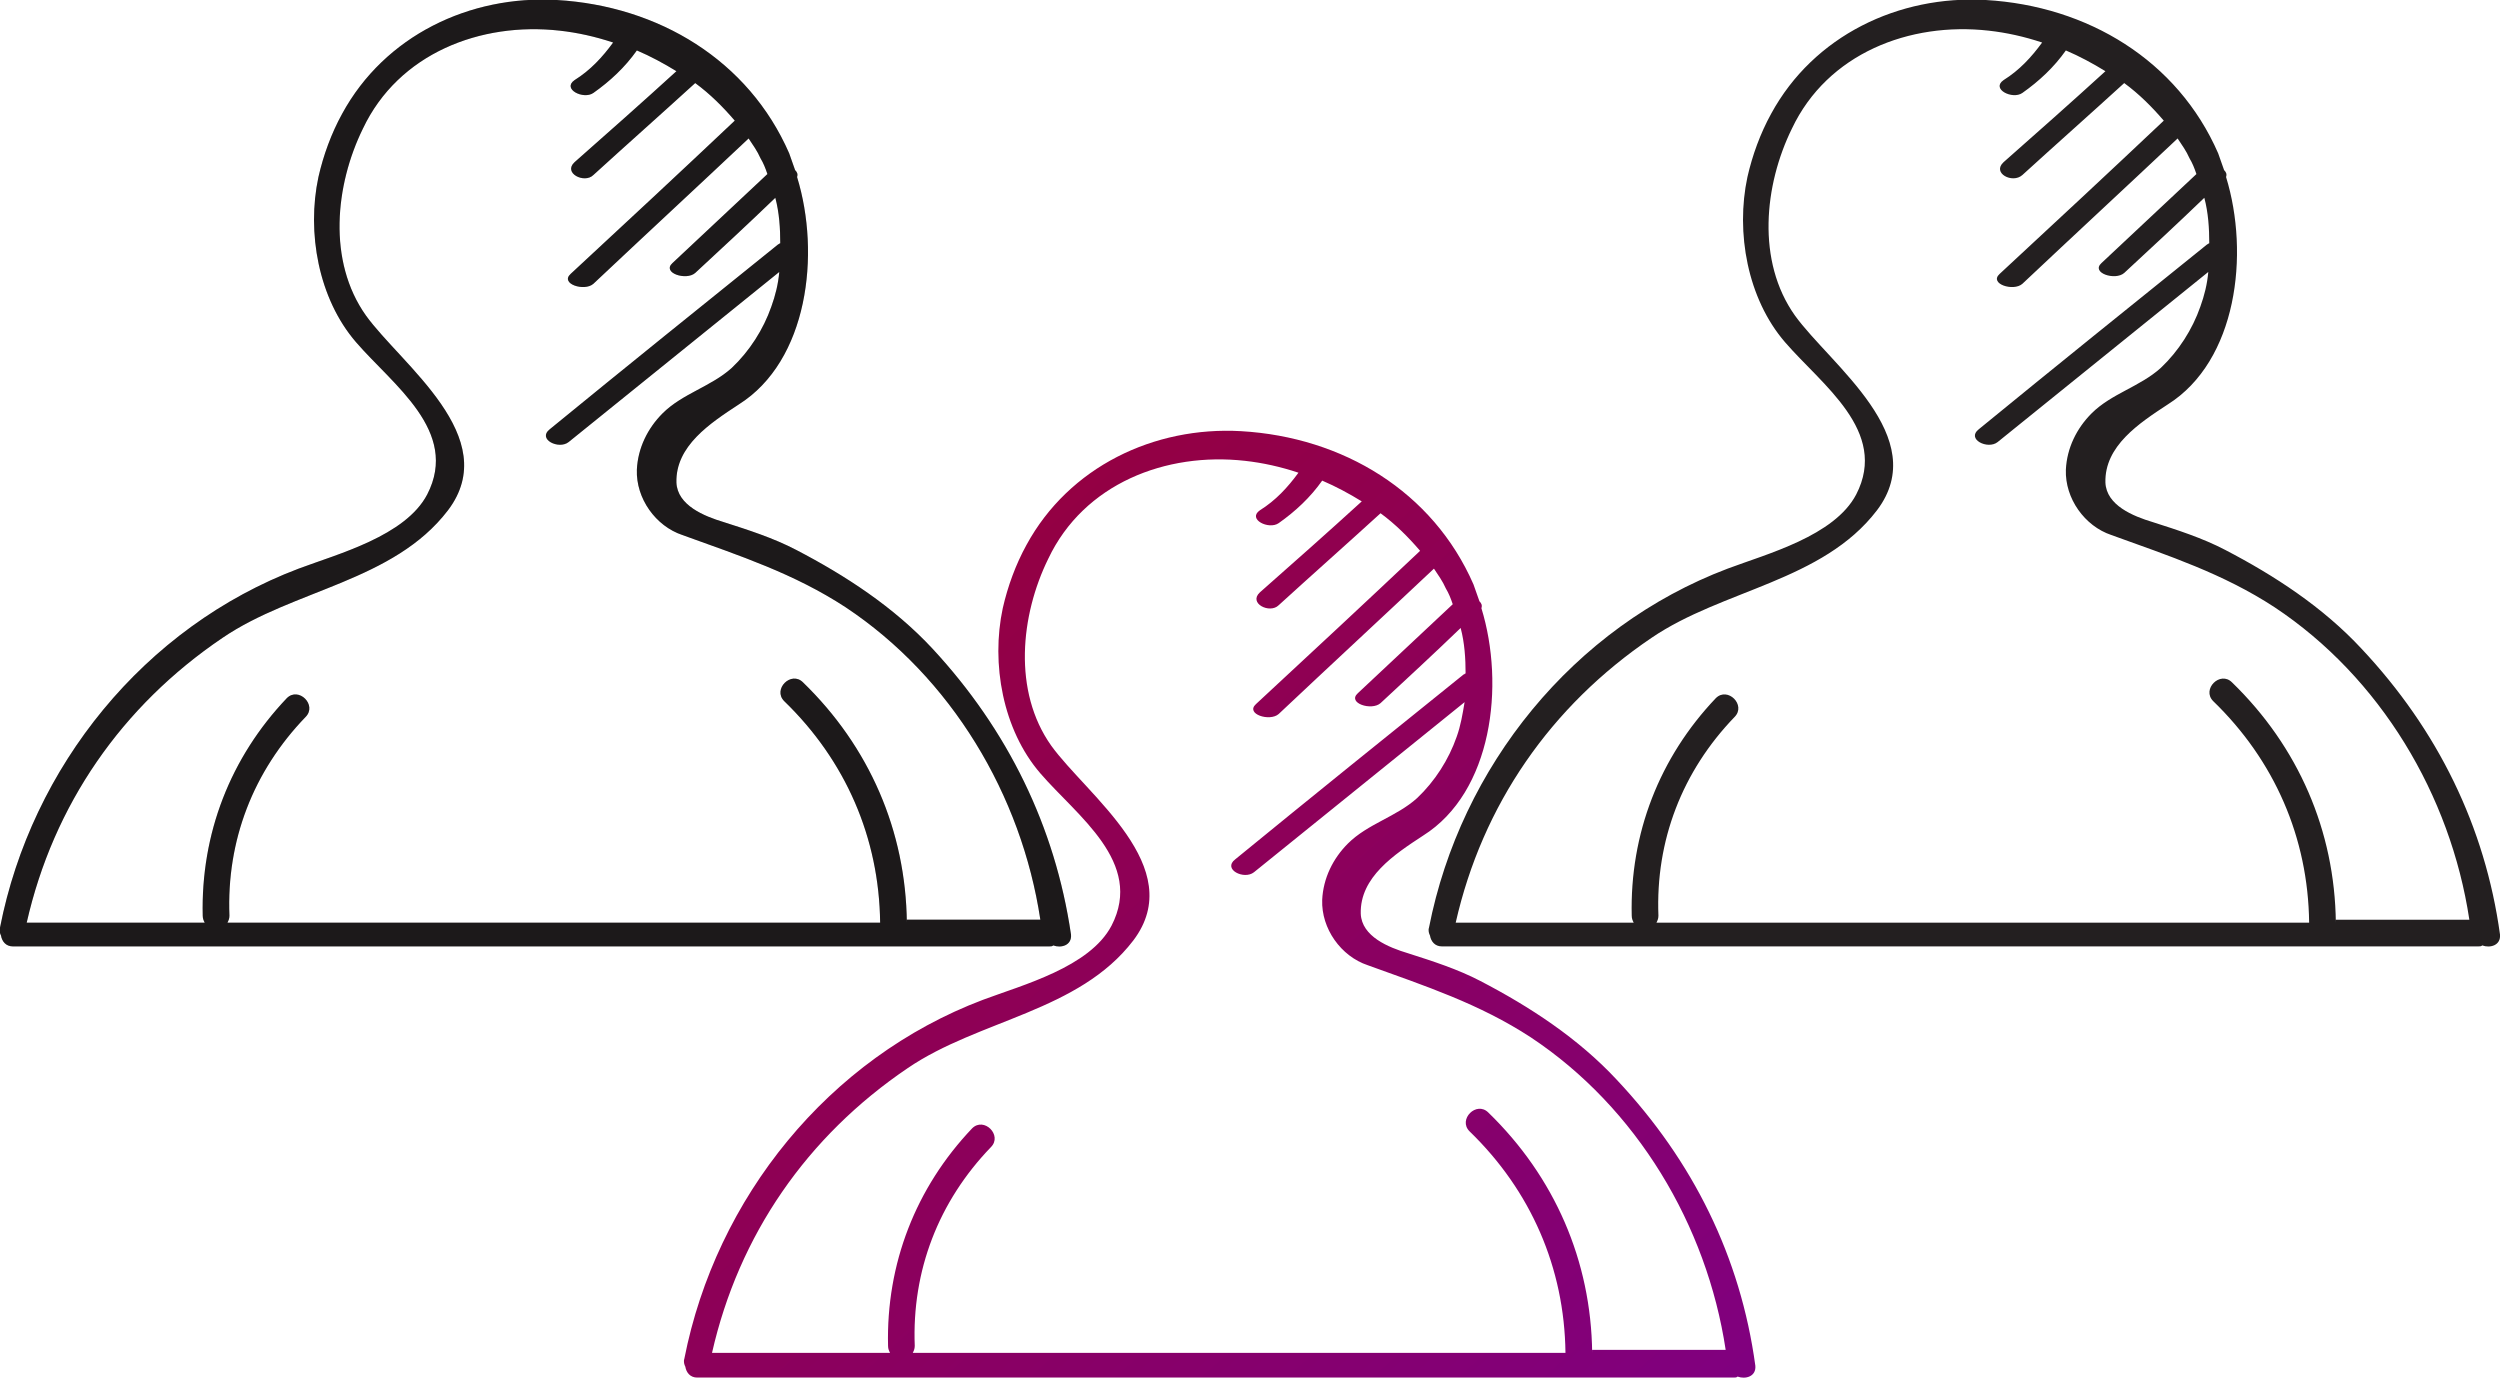 <?xml version="1.0" encoding="utf-8"?>
<!-- Generator: Adobe Illustrator 26.0.0, SVG Export Plug-In . SVG Version: 6.00 Build 0)  -->
<svg version="1.1" id="Layer_1" xmlns="http://www.w3.org/2000/svg" xmlns:xlink="http://www.w3.org/1999/xlink" x="0px" y="0px"
	 viewBox="0 0 252.8 139.4" style="enable-background:new 0 0 252.8 139.4;" xml:space="preserve">
<style type="text/css">
	.st0{fill:#231F20;}
	.st1{fill-opacity:0.2;}
	.st2{fill:url(#SVGID_1_);}
</style>
<path class="st0" d="M91.7,93.3C91.6,84,87.9,75.5,81.2,69c-1.2-1.2-3.1,0.7-1.9,1.9c6.2,6,9.6,13.8,9.7,22.4H23
	c0.1-0.2,0.2-0.4,0.2-0.7C22.9,85,25.6,78,30.9,72.5c1.2-1.2-0.7-3.1-1.9-1.9c-5.7,6-8.7,13.7-8.5,22c0,0.3,0.1,0.5,0.2,0.7h-18
	c2.7-11.9,9.6-21.9,19.8-28.8c7.2-4.9,17.3-5.7,22.8-12.9c5.6-7.4-4.7-14.7-8.3-19.7c-3.9-5.5-3.1-13.2-0.3-18.9
	c3.6-7.6,11.9-10.8,19.9-9.9c1.8,0.2,3.6,0.6,5.4,1.2c-1.1,1.5-2.3,2.8-3.9,3.8C56.8,9,59,10.1,60,9.4c1.7-1.2,3.2-2.6,4.4-4.3
	c1.4,0.6,2.7,1.3,4,2.1c-3.4,3.1-6.9,6.2-10.3,9.2c-1.2,1.1,1,2.2,1.9,1.3c3.4-3.1,6.9-6.2,10.3-9.3c1.5,1.1,2.8,2.4,4,3.8
	c-5.5,5.2-11.1,10.4-16.6,15.5c-1.1,1,1.4,1.8,2.3,1c5.2-4.9,10.5-9.8,15.7-14.7c0.4,0.6,0.9,1.3,1.2,2c0.3,0.5,0.5,1,0.7,1.6
	c-3.2,3-6.4,6-9.6,9c-1.1,1,1.4,1.8,2.3,1c2.7-2.5,5.4-5,8.1-7.6c0.4,1.5,0.5,3.1,0.5,4.6c-0.1,0-0.1,0.1-0.2,0.1
	C71,30.9,63.3,37.1,55.6,43.4c-1.3,1,0.9,2.1,1.9,1.3l21.3-17.2c-0.1,1.2-0.4,2.4-0.8,3.5c-0.8,2.3-2.2,4.5-4,6.2
	c-2.1,1.9-5,2.6-7,4.6c-1.5,1.5-2.5,3.5-2.6,5.7c-0.1,2.9,1.9,5.7,4.6,6.6c5.8,2.1,11.3,3.9,16.5,7.3c10.7,7.1,17.8,19,19.7,31.6
	H91.7V93.3z M94.3,65.6c-3.9-4.2-8.8-7.4-13.8-10c-2.3-1.2-4.8-2-7.3-2.8c-2-0.6-4.7-1.7-4.8-4c-0.1-3.7,3.4-6,6.3-7.9
	c7-4.4,8.3-15.2,5.9-23c0.1-0.3,0-0.5-0.2-0.7c-0.2-0.6-0.4-1.1-0.6-1.7C75.7,6.1,66.6,0.6,56.3,0c-8.8-0.5-17.4,3.6-21.7,11.5
	c-1.1,2-1.9,4.2-2.4,6.4c-1.2,5.6,0,12.3,3.8,16.7c3.7,4.3,10.5,9,7.2,15.4c-2.2,4.2-9,6-13,7.5c-15.6,5.9-27,20-30.2,36.3
	c-0.1,0.3,0,0.6,0.1,0.8c0.1,0.6,0.5,1.1,1.2,1.1h104.8c0.2,0,0.3,0,0.4-0.1c0.8,0.3,1.9,0,1.8-1.1C106.7,83.6,101.9,73.8,94.3,65.6
	z"/>
<path class="st1" d="M91.7,93.3C91.6,84,87.9,75.5,81.2,69c-1.2-1.2-3.1,0.7-1.9,1.9c6.2,6,9.6,13.8,9.7,22.4H23
	c0.1-0.2,0.2-0.4,0.2-0.7C22.9,85,25.6,78,30.9,72.5c1.2-1.2-0.7-3.1-1.9-1.9c-5.7,6-8.7,13.7-8.5,22c0,0.3,0.1,0.5,0.2,0.7h-18
	c2.7-11.9,9.6-21.9,19.8-28.8c7.2-4.9,17.3-5.7,22.8-12.9c5.6-7.4-4.7-14.7-8.3-19.7c-3.9-5.5-3.1-13.2-0.3-18.9
	c3.6-7.6,11.9-10.8,19.9-9.9c1.8,0.2,3.6,0.6,5.4,1.2c-1.1,1.5-2.3,2.8-3.9,3.8C56.8,9,59,10.1,60,9.4c1.7-1.2,3.2-2.6,4.4-4.3
	c1.4,0.6,2.7,1.3,4,2.1c-3.4,3.1-6.9,6.2-10.3,9.2c-1.2,1.1,1,2.2,1.9,1.3c3.4-3.1,6.9-6.2,10.3-9.3c1.5,1.1,2.8,2.4,4,3.8
	c-5.5,5.2-11.1,10.4-16.6,15.5c-1.1,1,1.4,1.8,2.3,1c5.2-4.9,10.5-9.8,15.7-14.7c0.4,0.6,0.9,1.3,1.2,2c0.3,0.5,0.5,1,0.7,1.6
	c-3.2,3-6.4,6-9.6,9c-1.1,1,1.4,1.8,2.3,1c2.7-2.5,5.4-5,8.1-7.6c0.4,1.5,0.5,3.1,0.5,4.6c-0.1,0-0.1,0.1-0.2,0.1
	C71,30.9,63.3,37.1,55.6,43.4c-1.3,1,0.9,2.1,1.9,1.3l21.3-17.2c-0.1,1.2-0.4,2.4-0.8,3.5c-0.8,2.3-2.2,4.5-4,6.2
	c-2.1,1.9-5,2.6-7,4.6c-1.5,1.5-2.5,3.5-2.6,5.7c-0.1,2.9,1.9,5.7,4.6,6.6c5.8,2.1,11.3,3.9,16.5,7.3c10.7,7.1,17.8,19,19.7,31.6
	H91.7V93.3z M94.3,65.6c-3.9-4.2-8.8-7.4-13.8-10c-2.3-1.2-4.8-2-7.3-2.8c-2-0.6-4.7-1.7-4.8-4c-0.1-3.7,3.4-6,6.3-7.9
	c7-4.4,8.3-15.2,5.9-23c0.1-0.3,0-0.5-0.2-0.7c-0.2-0.6-0.4-1.1-0.6-1.7C75.7,6.1,66.6,0.6,56.3,0c-8.8-0.5-17.4,3.6-21.7,11.5
	c-1.1,2-1.9,4.2-2.4,6.4c-1.2,5.6,0,12.3,3.8,16.7c3.7,4.3,10.5,9,7.2,15.4c-2.2,4.2-9,6-13,7.5c-15.6,5.9-27,20-30.2,36.3
	c-0.1,0.3,0,0.6,0.1,0.8c0.1,0.6,0.5,1.1,1.2,1.1h104.8c0.2,0,0.3,0,0.4-0.1c0.8,0.3,1.9,0,1.8-1.1C106.7,83.6,101.9,73.8,94.3,65.6
	z"/>
<path class="st0" d="M236.2,93.3c-0.1-9.3-3.8-17.8-10.5-24.3c-1.2-1.2-3.1,0.7-1.9,1.9c6.2,6,9.6,13.8,9.7,22.4h-66
	c0.1-0.2,0.2-0.4,0.2-0.7c-0.3-7.6,2.4-14.6,7.7-20.1c1.2-1.2-0.7-3.1-1.9-1.9c-5.7,6-8.7,13.7-8.5,22c0,0.3,0.1,0.5,0.2,0.7h-18
	c2.7-11.9,9.6-21.9,19.8-28.8c7.2-4.9,17.3-5.7,22.8-12.9c5.6-7.4-4.7-14.7-8.3-19.7c-3.9-5.5-3.1-13.2-0.3-18.9
	c3.6-7.6,11.9-10.8,19.9-9.9c1.8,0.2,3.6,0.6,5.4,1.2c-1.1,1.5-2.3,2.8-3.9,3.8c-1.3,0.9,0.9,2,1.9,1.3c1.7-1.2,3.2-2.6,4.4-4.3
	c1.4,0.6,2.7,1.3,4,2.1c-3.4,3.1-6.9,6.2-10.3,9.2c-1.2,1.1,0.9,2.2,1.9,1.3c3.4-3.1,6.9-6.2,10.3-9.3c1.5,1.1,2.8,2.4,4,3.8
	c-5.5,5.2-11.1,10.4-16.6,15.5c-1.1,1,1.4,1.8,2.3,1c5.2-4.9,10.5-9.8,15.7-14.7c0.4,0.6,0.9,1.3,1.2,2c0.3,0.5,0.5,1,0.7,1.6
	c-3.2,3-6.4,6-9.6,9c-1.1,1,1.4,1.8,2.3,1c2.7-2.5,5.4-5,8.1-7.6c0.4,1.5,0.5,3.1,0.5,4.6c-0.1,0-0.1,0.1-0.2,0.1
	c-7.7,6.2-15.4,12.4-23.1,18.7c-1.3,1,0.9,2.1,1.9,1.3l21.3-17.2c-0.1,1.2-0.4,2.4-0.8,3.5c-0.8,2.3-2.2,4.5-4,6.2
	c-2.1,1.9-5,2.6-7,4.6c-1.5,1.5-2.5,3.5-2.6,5.7c-0.1,2.9,1.9,5.7,4.6,6.6c5.8,2.1,11.3,3.9,16.5,7.3c10.7,7.1,17.8,19,19.7,31.6
	h-13.5V93.3z M238.8,65.6c-3.9-4.2-8.8-7.4-13.8-10c-2.3-1.2-4.8-2-7.3-2.8c-2-0.6-4.7-1.7-4.8-4c-0.1-3.7,3.4-6,6.3-7.9
	c7-4.4,8.3-15.2,5.9-23c0.1-0.3,0-0.5-0.2-0.7c-0.2-0.6-0.4-1.1-0.6-1.7C220.2,6.1,211.1,0.6,200.8,0c-8.8-0.5-17.4,3.6-21.7,11.5
	c-1.1,2-1.9,4.2-2.4,6.4c-1.2,5.6,0,12.3,3.8,16.7c3.7,4.3,10.5,9,7.2,15.4c-2.2,4.2-9,6-13,7.5c-15.6,5.9-27,20-30.2,36.3
	c-0.1,0.3,0,0.6,0.1,0.8c0.1,0.6,0.5,1.1,1.2,1.1h104.8c0.2,0,0.3,0,0.4-0.1c0.8,0.3,1.9,0,1.8-1.1
	C251.3,83.6,246.5,73.8,238.8,65.6z"/>
<linearGradient id="SVGID_1_" gradientUnits="userSpaceOnUse" x1="159.773" y1="973.179" x2="64.753" y2="865.673" gradientTransform="matrix(1 0 0 1 0 -818)">
	<stop  offset="0" style="stop-color:#800080"/>
	<stop  offset="1" style="stop-color:#990033"/>
</linearGradient>
<path class="st2" d="M161,136.8c-0.1-9.3-3.8-17.8-10.5-24.3c-1.2-1.2-3.1,0.7-1.9,1.9c6.2,6,9.6,13.8,9.7,22.4h-66
	c0.1-0.2,0.2-0.4,0.2-0.7c-0.3-7.6,2.4-14.6,7.7-20.1c1.2-1.2-0.7-3.1-1.9-1.9c-5.7,6-8.7,13.7-8.5,22c0,0.3,0.1,0.5,0.2,0.7H72
	c2.7-11.9,9.6-21.9,19.8-28.8c7.2-4.9,17.3-5.7,22.8-12.9c5.6-7.4-4.7-14.7-8.3-19.7c-3.9-5.5-3.1-13.2-0.3-18.9
	c3.6-7.6,11.9-10.8,19.9-9.9c1.8,0.2,3.6,0.6,5.4,1.2c-1.1,1.5-2.3,2.8-3.9,3.8c-1.3,0.9,0.9,2,1.9,1.3c1.7-1.2,3.2-2.6,4.4-4.3
	c1.4,0.6,2.7,1.3,4,2.1c-3.4,3.1-6.9,6.2-10.3,9.2c-1.2,1.1,1,2.2,1.9,1.3c3.4-3.1,6.9-6.2,10.3-9.3c1.5,1.1,2.8,2.4,4,3.8
	c-5.5,5.2-11.1,10.4-16.6,15.5c-1.1,1,1.4,1.8,2.3,1c5.2-4.9,10.5-9.8,15.7-14.7c0.4,0.6,0.9,1.3,1.2,2c0.3,0.5,0.5,1,0.7,1.6
	c-3.2,3-6.4,6-9.6,9c-1.1,1,1.4,1.8,2.3,1c2.7-2.5,5.4-5,8.1-7.6c0.4,1.5,0.5,3.1,0.5,4.6c-0.1,0-0.1,0.1-0.2,0.1
	c-7.7,6.2-15.4,12.4-23.1,18.7c-1.3,1,0.9,2.1,1.9,1.3L148.1,71c-0.2,1.2-0.4,2.4-0.8,3.5c-0.8,2.3-2.2,4.5-4,6.2
	c-2.1,1.9-5,2.6-7,4.6c-1.5,1.5-2.5,3.5-2.6,5.7c-0.1,2.9,1.9,5.7,4.6,6.6c5.8,2.1,11.3,3.9,16.5,7.3c10.7,7.1,17.8,19,19.7,31.6
	H161V136.8z M163.5,109.2c-3.9-4.2-8.8-7.4-13.8-10c-2.3-1.2-4.8-2-7.3-2.8c-2-0.6-4.7-1.7-4.8-4c-0.1-3.7,3.4-6,6.3-7.9
	c7-4.4,8.3-15.2,5.9-23c0.1-0.3,0-0.5-0.2-0.7c-0.2-0.6-0.4-1.1-0.6-1.7c-4.1-9.4-13.2-14.9-23.5-15.5c-8.8-0.5-17.4,3.6-21.7,11.5
	c-1.1,2-1.9,4.2-2.4,6.4c-1.2,5.6,0,12.3,3.8,16.7c3.7,4.3,10.5,9,7.2,15.4c-2.2,4.2-9,6-13,7.5c-15.6,5.9-27,20-30.2,36.3
	c-0.1,0.3,0,0.6,0.1,0.8c0.1,0.6,0.5,1.1,1.2,1.1h104.8c0.2,0,0.3,0,0.4-0.1c0.8,0.3,1.9,0,1.8-1.1
	C176,127.1,171.2,117.4,163.5,109.2z"/>
</svg>
